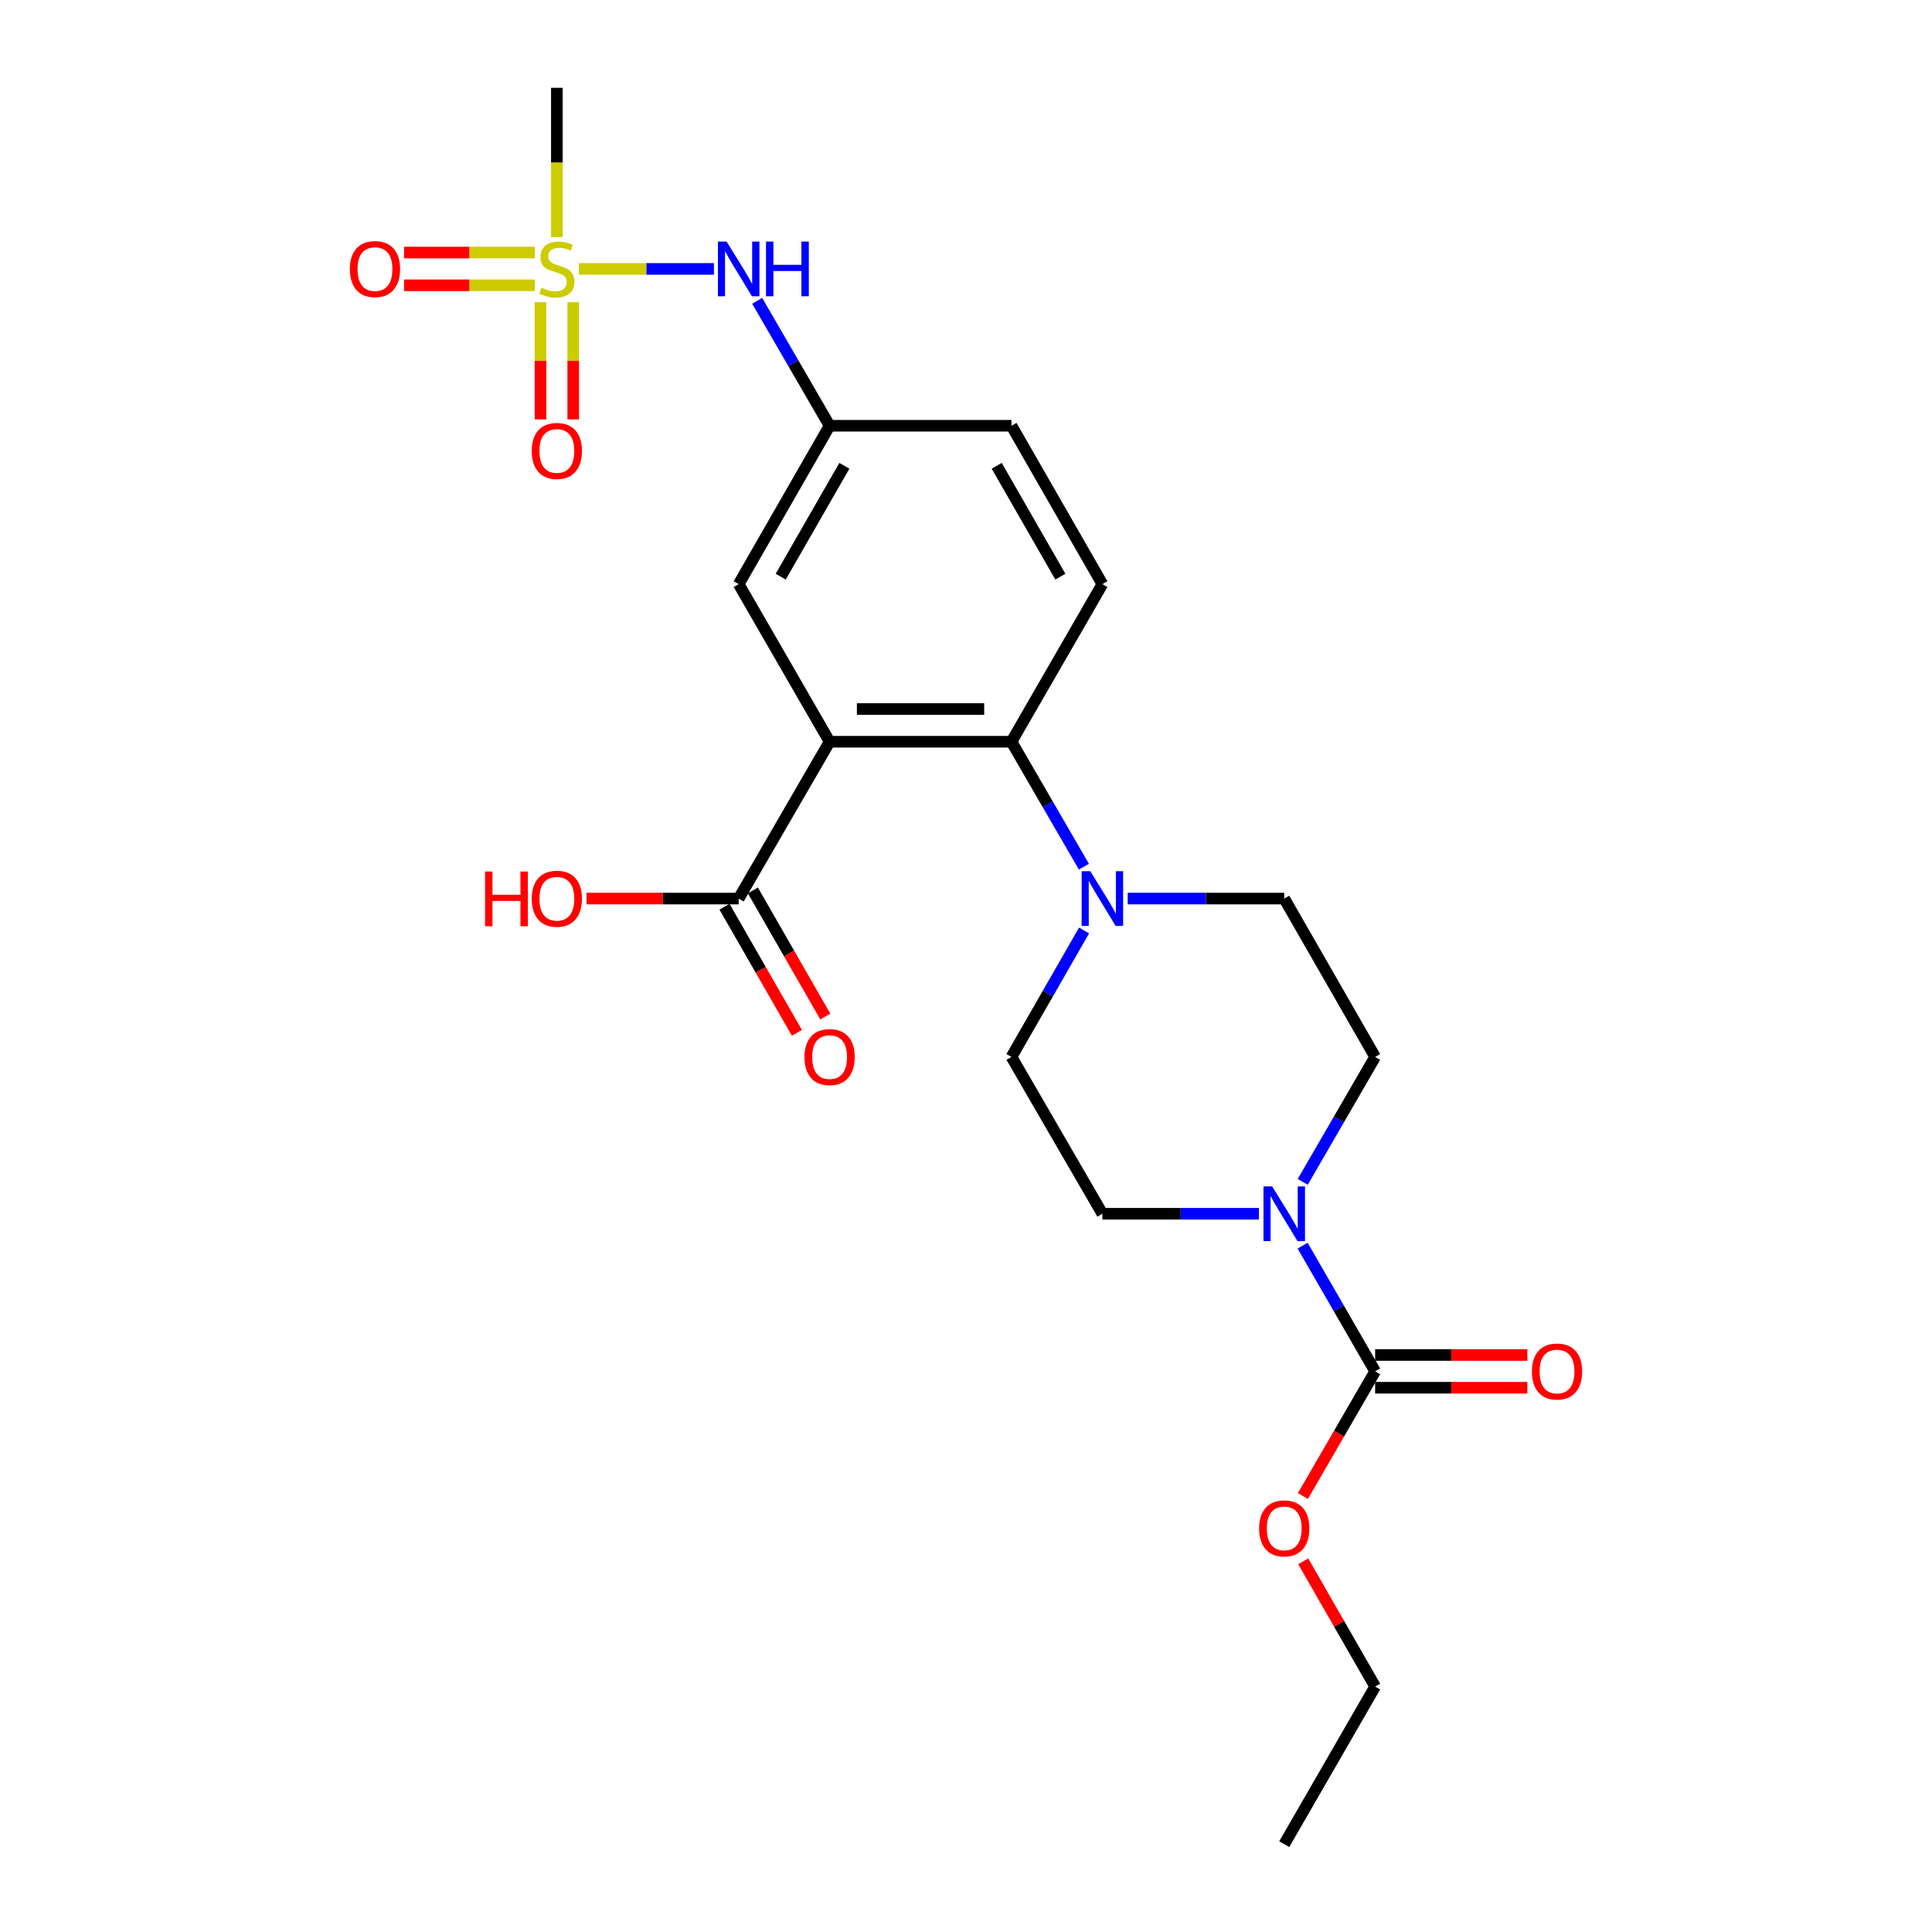 <?xml version='1.0' encoding='iso-8859-1'?>
<svg version='1.1' baseProfile='full'
              xmlns='http://www.w3.org/2000/svg'
                      xmlns:rdkit='http://www.rdkit.org/xml'
                      xmlns:xlink='http://www.w3.org/1999/xlink'
                  xml:space='preserve'
width='1000px' height='1000px' viewBox='0 0 1000 1000'>
<!-- END OF HEADER -->
<rect style='opacity:1.0;fill:#FFFFFF;stroke:none' width='1000' height='1000' x='0' y='0'> </rect>
<path class='bond-1' d='M 429.403,383.923 L 523.535,383.923' style='fill:none;fill-rule:evenodd;stroke:#000000;stroke-width:6px;stroke-linecap:butt;stroke-linejoin:miter;stroke-opacity:1' />
<path class='bond-1' d='M 443.523,366.977 L 509.416,366.977' style='fill:none;fill-rule:evenodd;stroke:#000000;stroke-width:6px;stroke-linecap:butt;stroke-linejoin:miter;stroke-opacity:1' />
<path class='bond-5' d='M 429.403,383.923 L 382.341,465.102' style='fill:none;fill-rule:evenodd;stroke:#000000;stroke-width:6px;stroke-linecap:butt;stroke-linejoin:miter;stroke-opacity:1' />
<path class='bond-7' d='M 429.403,383.923 L 382.341,302.34' style='fill:none;fill-rule:evenodd;stroke:#000000;stroke-width:6px;stroke-linecap:butt;stroke-linejoin:miter;stroke-opacity:1' />
<path class='bond-0' d='M 299.661,139.192 L 334.597,139.192' style='fill:none;fill-rule:evenodd;stroke:#CCCC00;stroke-width:6px;stroke-linecap:butt;stroke-linejoin:miter;stroke-opacity:1' />
<path class='bond-0' d='M 334.597,139.192 L 369.534,139.192' style='fill:none;fill-rule:evenodd;stroke:#0000FF;stroke-width:6px;stroke-linecap:butt;stroke-linejoin:miter;stroke-opacity:1' />
<path class='bond-9' d='M 276.794,130.719 L 242.974,130.719' style='fill:none;fill-rule:evenodd;stroke:#CCCC00;stroke-width:6px;stroke-linecap:butt;stroke-linejoin:miter;stroke-opacity:1' />
<path class='bond-9' d='M 242.974,130.719 L 209.154,130.719' style='fill:none;fill-rule:evenodd;stroke:#FF0000;stroke-width:6px;stroke-linecap:butt;stroke-linejoin:miter;stroke-opacity:1' />
<path class='bond-9' d='M 276.794,147.664 L 242.974,147.664' style='fill:none;fill-rule:evenodd;stroke:#CCCC00;stroke-width:6px;stroke-linecap:butt;stroke-linejoin:miter;stroke-opacity:1' />
<path class='bond-9' d='M 242.974,147.664 L 209.154,147.664' style='fill:none;fill-rule:evenodd;stroke:#FF0000;stroke-width:6px;stroke-linecap:butt;stroke-linejoin:miter;stroke-opacity:1' />
<path class='bond-10' d='M 279.755,156.425 L 279.755,186.753' style='fill:none;fill-rule:evenodd;stroke:#CCCC00;stroke-width:6px;stroke-linecap:butt;stroke-linejoin:miter;stroke-opacity:1' />
<path class='bond-10' d='M 279.755,186.753 L 279.755,217.082' style='fill:none;fill-rule:evenodd;stroke:#FF0000;stroke-width:6px;stroke-linecap:butt;stroke-linejoin:miter;stroke-opacity:1' />
<path class='bond-10' d='M 296.701,156.425 L 296.701,186.753' style='fill:none;fill-rule:evenodd;stroke:#CCCC00;stroke-width:6px;stroke-linecap:butt;stroke-linejoin:miter;stroke-opacity:1' />
<path class='bond-10' d='M 296.701,186.753 L 296.701,217.082' style='fill:none;fill-rule:evenodd;stroke:#FF0000;stroke-width:6px;stroke-linecap:butt;stroke-linejoin:miter;stroke-opacity:1' />
<path class='bond-20' d='M 288.228,122.728 L 288.228,84.091' style='fill:none;fill-rule:evenodd;stroke:#CCCC00;stroke-width:6px;stroke-linecap:butt;stroke-linejoin:miter;stroke-opacity:1' />
<path class='bond-20' d='M 288.228,84.091 L 288.228,45.455' style='fill:none;fill-rule:evenodd;stroke:#000000;stroke-width:6px;stroke-linecap:butt;stroke-linejoin:miter;stroke-opacity:1' />
<path class='bond-4' d='M 523.535,383.923 L 542.282,416.259' style='fill:none;fill-rule:evenodd;stroke:#000000;stroke-width:6px;stroke-linecap:butt;stroke-linejoin:miter;stroke-opacity:1' />
<path class='bond-4' d='M 542.282,416.259 L 561.028,448.596' style='fill:none;fill-rule:evenodd;stroke:#0000FF;stroke-width:6px;stroke-linecap:butt;stroke-linejoin:miter;stroke-opacity:1' />
<path class='bond-8' d='M 523.535,383.923 L 570.597,302.34' style='fill:none;fill-rule:evenodd;stroke:#000000;stroke-width:6px;stroke-linecap:butt;stroke-linejoin:miter;stroke-opacity:1' />
<path class='bond-2' d='M 651.627,628.24 L 611.112,628.24' style='fill:none;fill-rule:evenodd;stroke:#0000FF;stroke-width:6px;stroke-linecap:butt;stroke-linejoin:miter;stroke-opacity:1' />
<path class='bond-2' d='M 611.112,628.24 L 570.597,628.24' style='fill:none;fill-rule:evenodd;stroke:#000000;stroke-width:6px;stroke-linecap:butt;stroke-linejoin:miter;stroke-opacity:1' />
<path class='bond-3' d='M 674.246,644.754 L 693.009,677.284' style='fill:none;fill-rule:evenodd;stroke:#0000FF;stroke-width:6px;stroke-linecap:butt;stroke-linejoin:miter;stroke-opacity:1' />
<path class='bond-3' d='M 693.009,677.284 L 711.772,709.814' style='fill:none;fill-rule:evenodd;stroke:#000000;stroke-width:6px;stroke-linecap:butt;stroke-linejoin:miter;stroke-opacity:1' />
<path class='bond-25' d='M 674.287,611.734 L 693.03,579.398' style='fill:none;fill-rule:evenodd;stroke:#0000FF;stroke-width:6px;stroke-linecap:butt;stroke-linejoin:miter;stroke-opacity:1' />
<path class='bond-25' d='M 693.03,579.398 L 711.772,547.062' style='fill:none;fill-rule:evenodd;stroke:#000000;stroke-width:6px;stroke-linecap:butt;stroke-linejoin:miter;stroke-opacity:1' />
<path class='bond-16' d='M 711.772,718.287 L 751.166,718.287' style='fill:none;fill-rule:evenodd;stroke:#000000;stroke-width:6px;stroke-linecap:butt;stroke-linejoin:miter;stroke-opacity:1' />
<path class='bond-16' d='M 751.166,718.287 L 790.561,718.287' style='fill:none;fill-rule:evenodd;stroke:#FF0000;stroke-width:6px;stroke-linecap:butt;stroke-linejoin:miter;stroke-opacity:1' />
<path class='bond-16' d='M 711.772,701.341 L 751.166,701.341' style='fill:none;fill-rule:evenodd;stroke:#000000;stroke-width:6px;stroke-linecap:butt;stroke-linejoin:miter;stroke-opacity:1' />
<path class='bond-16' d='M 751.166,701.341 L 790.561,701.341' style='fill:none;fill-rule:evenodd;stroke:#FF0000;stroke-width:6px;stroke-linecap:butt;stroke-linejoin:miter;stroke-opacity:1' />
<path class='bond-18' d='M 711.772,709.814 L 693.075,742.08' style='fill:none;fill-rule:evenodd;stroke:#000000;stroke-width:6px;stroke-linecap:butt;stroke-linejoin:miter;stroke-opacity:1' />
<path class='bond-18' d='M 693.075,742.08 L 674.378,774.345' style='fill:none;fill-rule:evenodd;stroke:#FF0000;stroke-width:6px;stroke-linecap:butt;stroke-linejoin:miter;stroke-opacity:1' />
<path class='bond-14' d='M 583.69,465.102 L 624.205,465.102' style='fill:none;fill-rule:evenodd;stroke:#0000FF;stroke-width:6px;stroke-linecap:butt;stroke-linejoin:miter;stroke-opacity:1' />
<path class='bond-14' d='M 624.205,465.102 L 664.72,465.102' style='fill:none;fill-rule:evenodd;stroke:#000000;stroke-width:6px;stroke-linecap:butt;stroke-linejoin:miter;stroke-opacity:1' />
<path class='bond-15' d='M 561.11,481.624 L 542.323,514.343' style='fill:none;fill-rule:evenodd;stroke:#0000FF;stroke-width:6px;stroke-linecap:butt;stroke-linejoin:miter;stroke-opacity:1' />
<path class='bond-15' d='M 542.323,514.343 L 523.535,547.062' style='fill:none;fill-rule:evenodd;stroke:#000000;stroke-width:6px;stroke-linecap:butt;stroke-linejoin:miter;stroke-opacity:1' />
<path class='bond-17' d='M 374.994,469.321 L 393.735,501.959' style='fill:none;fill-rule:evenodd;stroke:#000000;stroke-width:6px;stroke-linecap:butt;stroke-linejoin:miter;stroke-opacity:1' />
<path class='bond-17' d='M 393.735,501.959 L 412.476,534.598' style='fill:none;fill-rule:evenodd;stroke:#FF0000;stroke-width:6px;stroke-linecap:butt;stroke-linejoin:miter;stroke-opacity:1' />
<path class='bond-17' d='M 389.689,460.883 L 408.43,493.521' style='fill:none;fill-rule:evenodd;stroke:#000000;stroke-width:6px;stroke-linecap:butt;stroke-linejoin:miter;stroke-opacity:1' />
<path class='bond-17' d='M 408.43,493.521 L 427.171,526.16' style='fill:none;fill-rule:evenodd;stroke:#FF0000;stroke-width:6px;stroke-linecap:butt;stroke-linejoin:miter;stroke-opacity:1' />
<path class='bond-21' d='M 382.341,465.102 L 342.961,465.102' style='fill:none;fill-rule:evenodd;stroke:#000000;stroke-width:6px;stroke-linecap:butt;stroke-linejoin:miter;stroke-opacity:1' />
<path class='bond-21' d='M 342.961,465.102 L 303.581,465.102' style='fill:none;fill-rule:evenodd;stroke:#FF0000;stroke-width:6px;stroke-linecap:butt;stroke-linejoin:miter;stroke-opacity:1' />
<path class='bond-6' d='M 391.91,155.698 L 410.657,188.034' style='fill:none;fill-rule:evenodd;stroke:#0000FF;stroke-width:6px;stroke-linecap:butt;stroke-linejoin:miter;stroke-opacity:1' />
<path class='bond-6' d='M 410.657,188.034 L 429.403,220.37' style='fill:none;fill-rule:evenodd;stroke:#000000;stroke-width:6px;stroke-linecap:butt;stroke-linejoin:miter;stroke-opacity:1' />
<path class='bond-11' d='M 382.341,302.34 L 429.403,220.37' style='fill:none;fill-rule:evenodd;stroke:#000000;stroke-width:6px;stroke-linecap:butt;stroke-linejoin:miter;stroke-opacity:1' />
<path class='bond-11' d='M 404.096,298.482 L 437.039,241.103' style='fill:none;fill-rule:evenodd;stroke:#000000;stroke-width:6px;stroke-linecap:butt;stroke-linejoin:miter;stroke-opacity:1' />
<path class='bond-24' d='M 570.597,302.34 L 523.535,220.37' style='fill:none;fill-rule:evenodd;stroke:#000000;stroke-width:6px;stroke-linecap:butt;stroke-linejoin:miter;stroke-opacity:1' />
<path class='bond-24' d='M 548.842,298.482 L 515.899,241.103' style='fill:none;fill-rule:evenodd;stroke:#000000;stroke-width:6px;stroke-linecap:butt;stroke-linejoin:miter;stroke-opacity:1' />
<path class='bond-19' d='M 429.403,220.37 L 523.535,220.37' style='fill:none;fill-rule:evenodd;stroke:#000000;stroke-width:6px;stroke-linecap:butt;stroke-linejoin:miter;stroke-opacity:1' />
<path class='bond-12' d='M 711.772,547.062 L 664.72,465.102' style='fill:none;fill-rule:evenodd;stroke:#000000;stroke-width:6px;stroke-linecap:butt;stroke-linejoin:miter;stroke-opacity:1' />
<path class='bond-13' d='M 570.597,628.24 L 523.535,547.062' style='fill:none;fill-rule:evenodd;stroke:#000000;stroke-width:6px;stroke-linecap:butt;stroke-linejoin:miter;stroke-opacity:1' />
<path class='bond-22' d='M 674.55,808.134 L 693.161,840.553' style='fill:none;fill-rule:evenodd;stroke:#FF0000;stroke-width:6px;stroke-linecap:butt;stroke-linejoin:miter;stroke-opacity:1' />
<path class='bond-22' d='M 693.161,840.553 L 711.772,872.971' style='fill:none;fill-rule:evenodd;stroke:#000000;stroke-width:6px;stroke-linecap:butt;stroke-linejoin:miter;stroke-opacity:1' />
<path class='bond-23' d='M 711.772,872.971 L 664.72,954.545' style='fill:none;fill-rule:evenodd;stroke:#000000;stroke-width:6px;stroke-linecap:butt;stroke-linejoin:miter;stroke-opacity:1' />
<path  class='atom-1' d='M 280.228 148.912
Q 280.548 149.032, 281.868 149.592
Q 283.188 150.152, 284.628 150.512
Q 286.108 150.832, 287.548 150.832
Q 290.228 150.832, 291.788 149.552
Q 293.348 148.232, 293.348 145.952
Q 293.348 144.392, 292.548 143.432
Q 291.788 142.472, 290.588 141.952
Q 289.388 141.432, 287.388 140.832
Q 284.868 140.072, 283.348 139.352
Q 281.868 138.632, 280.788 137.112
Q 279.748 135.592, 279.748 133.032
Q 279.748 129.472, 282.148 127.272
Q 284.588 125.072, 289.388 125.072
Q 292.668 125.072, 296.388 126.632
L 295.468 129.712
Q 292.068 128.312, 289.508 128.312
Q 286.748 128.312, 285.228 129.472
Q 283.708 130.592, 283.748 132.552
Q 283.748 134.072, 284.508 134.992
Q 285.308 135.912, 286.428 136.432
Q 287.588 136.952, 289.508 137.552
Q 292.068 138.352, 293.588 139.152
Q 295.108 139.952, 296.188 141.592
Q 297.308 143.192, 297.308 145.952
Q 297.308 149.872, 294.668 151.992
Q 292.068 154.072, 287.708 154.072
Q 285.188 154.072, 283.268 153.512
Q 281.388 152.992, 279.148 152.072
L 280.228 148.912
' fill='#CCCC00'/>
<path  class='atom-3' d='M 658.46 614.08
L 667.74 629.08
Q 668.66 630.56, 670.14 633.24
Q 671.62 635.92, 671.7 636.08
L 671.7 614.08
L 675.46 614.08
L 675.46 642.4
L 671.58 642.4
L 661.62 626
Q 660.46 624.08, 659.22 621.88
Q 658.02 619.68, 657.66 619
L 657.66 642.4
L 653.98 642.4
L 653.98 614.08
L 658.46 614.08
' fill='#0000FF'/>
<path  class='atom-5' d='M 564.337 450.942
L 573.617 465.942
Q 574.537 467.422, 576.017 470.102
Q 577.497 472.782, 577.577 472.942
L 577.577 450.942
L 581.337 450.942
L 581.337 479.262
L 577.457 479.262
L 567.497 462.862
Q 566.337 460.942, 565.097 458.742
Q 563.897 456.542, 563.537 455.862
L 563.537 479.262
L 559.857 479.262
L 559.857 450.942
L 564.337 450.942
' fill='#0000FF'/>
<path  class='atom-7' d='M 376.081 125.032
L 385.361 140.032
Q 386.281 141.512, 387.761 144.192
Q 389.241 146.872, 389.321 147.032
L 389.321 125.032
L 393.081 125.032
L 393.081 153.352
L 389.201 153.352
L 379.241 136.952
Q 378.081 135.032, 376.841 132.832
Q 375.641 130.632, 375.281 129.952
L 375.281 153.352
L 371.601 153.352
L 371.601 125.032
L 376.081 125.032
' fill='#0000FF'/>
<path  class='atom-7' d='M 396.481 125.032
L 400.321 125.032
L 400.321 137.072
L 414.801 137.072
L 414.801 125.032
L 418.641 125.032
L 418.641 153.352
L 414.801 153.352
L 414.801 140.272
L 400.321 140.272
L 400.321 153.352
L 396.481 153.352
L 396.481 125.032
' fill='#0000FF'/>
<path  class='atom-10' d='M 181.086 139.272
Q 181.086 132.472, 184.446 128.672
Q 187.806 124.872, 194.086 124.872
Q 200.366 124.872, 203.726 128.672
Q 207.086 132.472, 207.086 139.272
Q 207.086 146.152, 203.686 150.072
Q 200.286 153.952, 194.086 153.952
Q 187.846 153.952, 184.446 150.072
Q 181.086 146.192, 181.086 139.272
M 194.086 150.752
Q 198.406 150.752, 200.726 147.872
Q 203.086 144.952, 203.086 139.272
Q 203.086 133.712, 200.726 130.912
Q 198.406 128.072, 194.086 128.072
Q 189.766 128.072, 187.406 130.872
Q 185.086 133.672, 185.086 139.272
Q 185.086 144.992, 187.406 147.872
Q 189.766 150.752, 194.086 150.752
' fill='#FF0000'/>
<path  class='atom-11' d='M 275.228 233.404
Q 275.228 226.604, 278.588 222.804
Q 281.948 219.004, 288.228 219.004
Q 294.508 219.004, 297.868 222.804
Q 301.228 226.604, 301.228 233.404
Q 301.228 240.284, 297.828 244.204
Q 294.428 248.084, 288.228 248.084
Q 281.988 248.084, 278.588 244.204
Q 275.228 240.324, 275.228 233.404
M 288.228 244.884
Q 292.548 244.884, 294.868 242.004
Q 297.228 239.084, 297.228 233.404
Q 297.228 227.844, 294.868 225.044
Q 292.548 222.204, 288.228 222.204
Q 283.908 222.204, 281.548 225.004
Q 279.228 227.804, 279.228 233.404
Q 279.228 239.124, 281.548 242.004
Q 283.908 244.884, 288.228 244.884
' fill='#FF0000'/>
<path  class='atom-17' d='M 792.914 709.894
Q 792.914 703.094, 796.274 699.294
Q 799.634 695.494, 805.914 695.494
Q 812.194 695.494, 815.554 699.294
Q 818.914 703.094, 818.914 709.894
Q 818.914 716.774, 815.514 720.694
Q 812.114 724.574, 805.914 724.574
Q 799.674 724.574, 796.274 720.694
Q 792.914 716.814, 792.914 709.894
M 805.914 721.374
Q 810.234 721.374, 812.554 718.494
Q 814.914 715.574, 814.914 709.894
Q 814.914 704.334, 812.554 701.534
Q 810.234 698.694, 805.914 698.694
Q 801.594 698.694, 799.234 701.494
Q 796.914 704.294, 796.914 709.894
Q 796.914 715.614, 799.234 718.494
Q 801.594 721.374, 805.914 721.374
' fill='#FF0000'/>
<path  class='atom-18' d='M 416.403 547.142
Q 416.403 540.342, 419.763 536.542
Q 423.123 532.742, 429.403 532.742
Q 435.683 532.742, 439.043 536.542
Q 442.403 540.342, 442.403 547.142
Q 442.403 554.022, 439.003 557.942
Q 435.603 561.822, 429.403 561.822
Q 423.163 561.822, 419.763 557.942
Q 416.403 554.062, 416.403 547.142
M 429.403 558.622
Q 433.723 558.622, 436.043 555.742
Q 438.403 552.822, 438.403 547.142
Q 438.403 541.582, 436.043 538.782
Q 433.723 535.942, 429.403 535.942
Q 425.083 535.942, 422.723 538.742
Q 420.403 541.542, 420.403 547.142
Q 420.403 552.862, 422.723 555.742
Q 425.083 558.622, 429.403 558.622
' fill='#FF0000'/>
<path  class='atom-19' d='M 651.72 791.092
Q 651.72 784.292, 655.08 780.492
Q 658.44 776.692, 664.72 776.692
Q 671 776.692, 674.36 780.492
Q 677.72 784.292, 677.72 791.092
Q 677.72 797.972, 674.32 801.892
Q 670.92 805.772, 664.72 805.772
Q 658.48 805.772, 655.08 801.892
Q 651.72 798.012, 651.72 791.092
M 664.72 802.572
Q 669.04 802.572, 671.36 799.692
Q 673.72 796.772, 673.72 791.092
Q 673.72 785.532, 671.36 782.732
Q 669.04 779.892, 664.72 779.892
Q 660.4 779.892, 658.04 782.692
Q 655.72 785.492, 655.72 791.092
Q 655.72 796.812, 658.04 799.692
Q 660.4 802.572, 664.72 802.572
' fill='#FF0000'/>
<path  class='atom-22' d='M 251.068 451.102
L 254.908 451.102
L 254.908 463.142
L 269.388 463.142
L 269.388 451.102
L 273.228 451.102
L 273.228 479.422
L 269.388 479.422
L 269.388 466.342
L 254.908 466.342
L 254.908 479.422
L 251.068 479.422
L 251.068 451.102
' fill='#FF0000'/>
<path  class='atom-22' d='M 275.228 465.182
Q 275.228 458.382, 278.588 454.582
Q 281.948 450.782, 288.228 450.782
Q 294.508 450.782, 297.868 454.582
Q 301.228 458.382, 301.228 465.182
Q 301.228 472.062, 297.828 475.982
Q 294.428 479.862, 288.228 479.862
Q 281.988 479.862, 278.588 475.982
Q 275.228 472.102, 275.228 465.182
M 288.228 476.662
Q 292.548 476.662, 294.868 473.782
Q 297.228 470.862, 297.228 465.182
Q 297.228 459.622, 294.868 456.822
Q 292.548 453.982, 288.228 453.982
Q 283.908 453.982, 281.548 456.782
Q 279.228 459.582, 279.228 465.182
Q 279.228 470.902, 281.548 473.782
Q 283.908 476.662, 288.228 476.662
' fill='#FF0000'/>
</svg>
